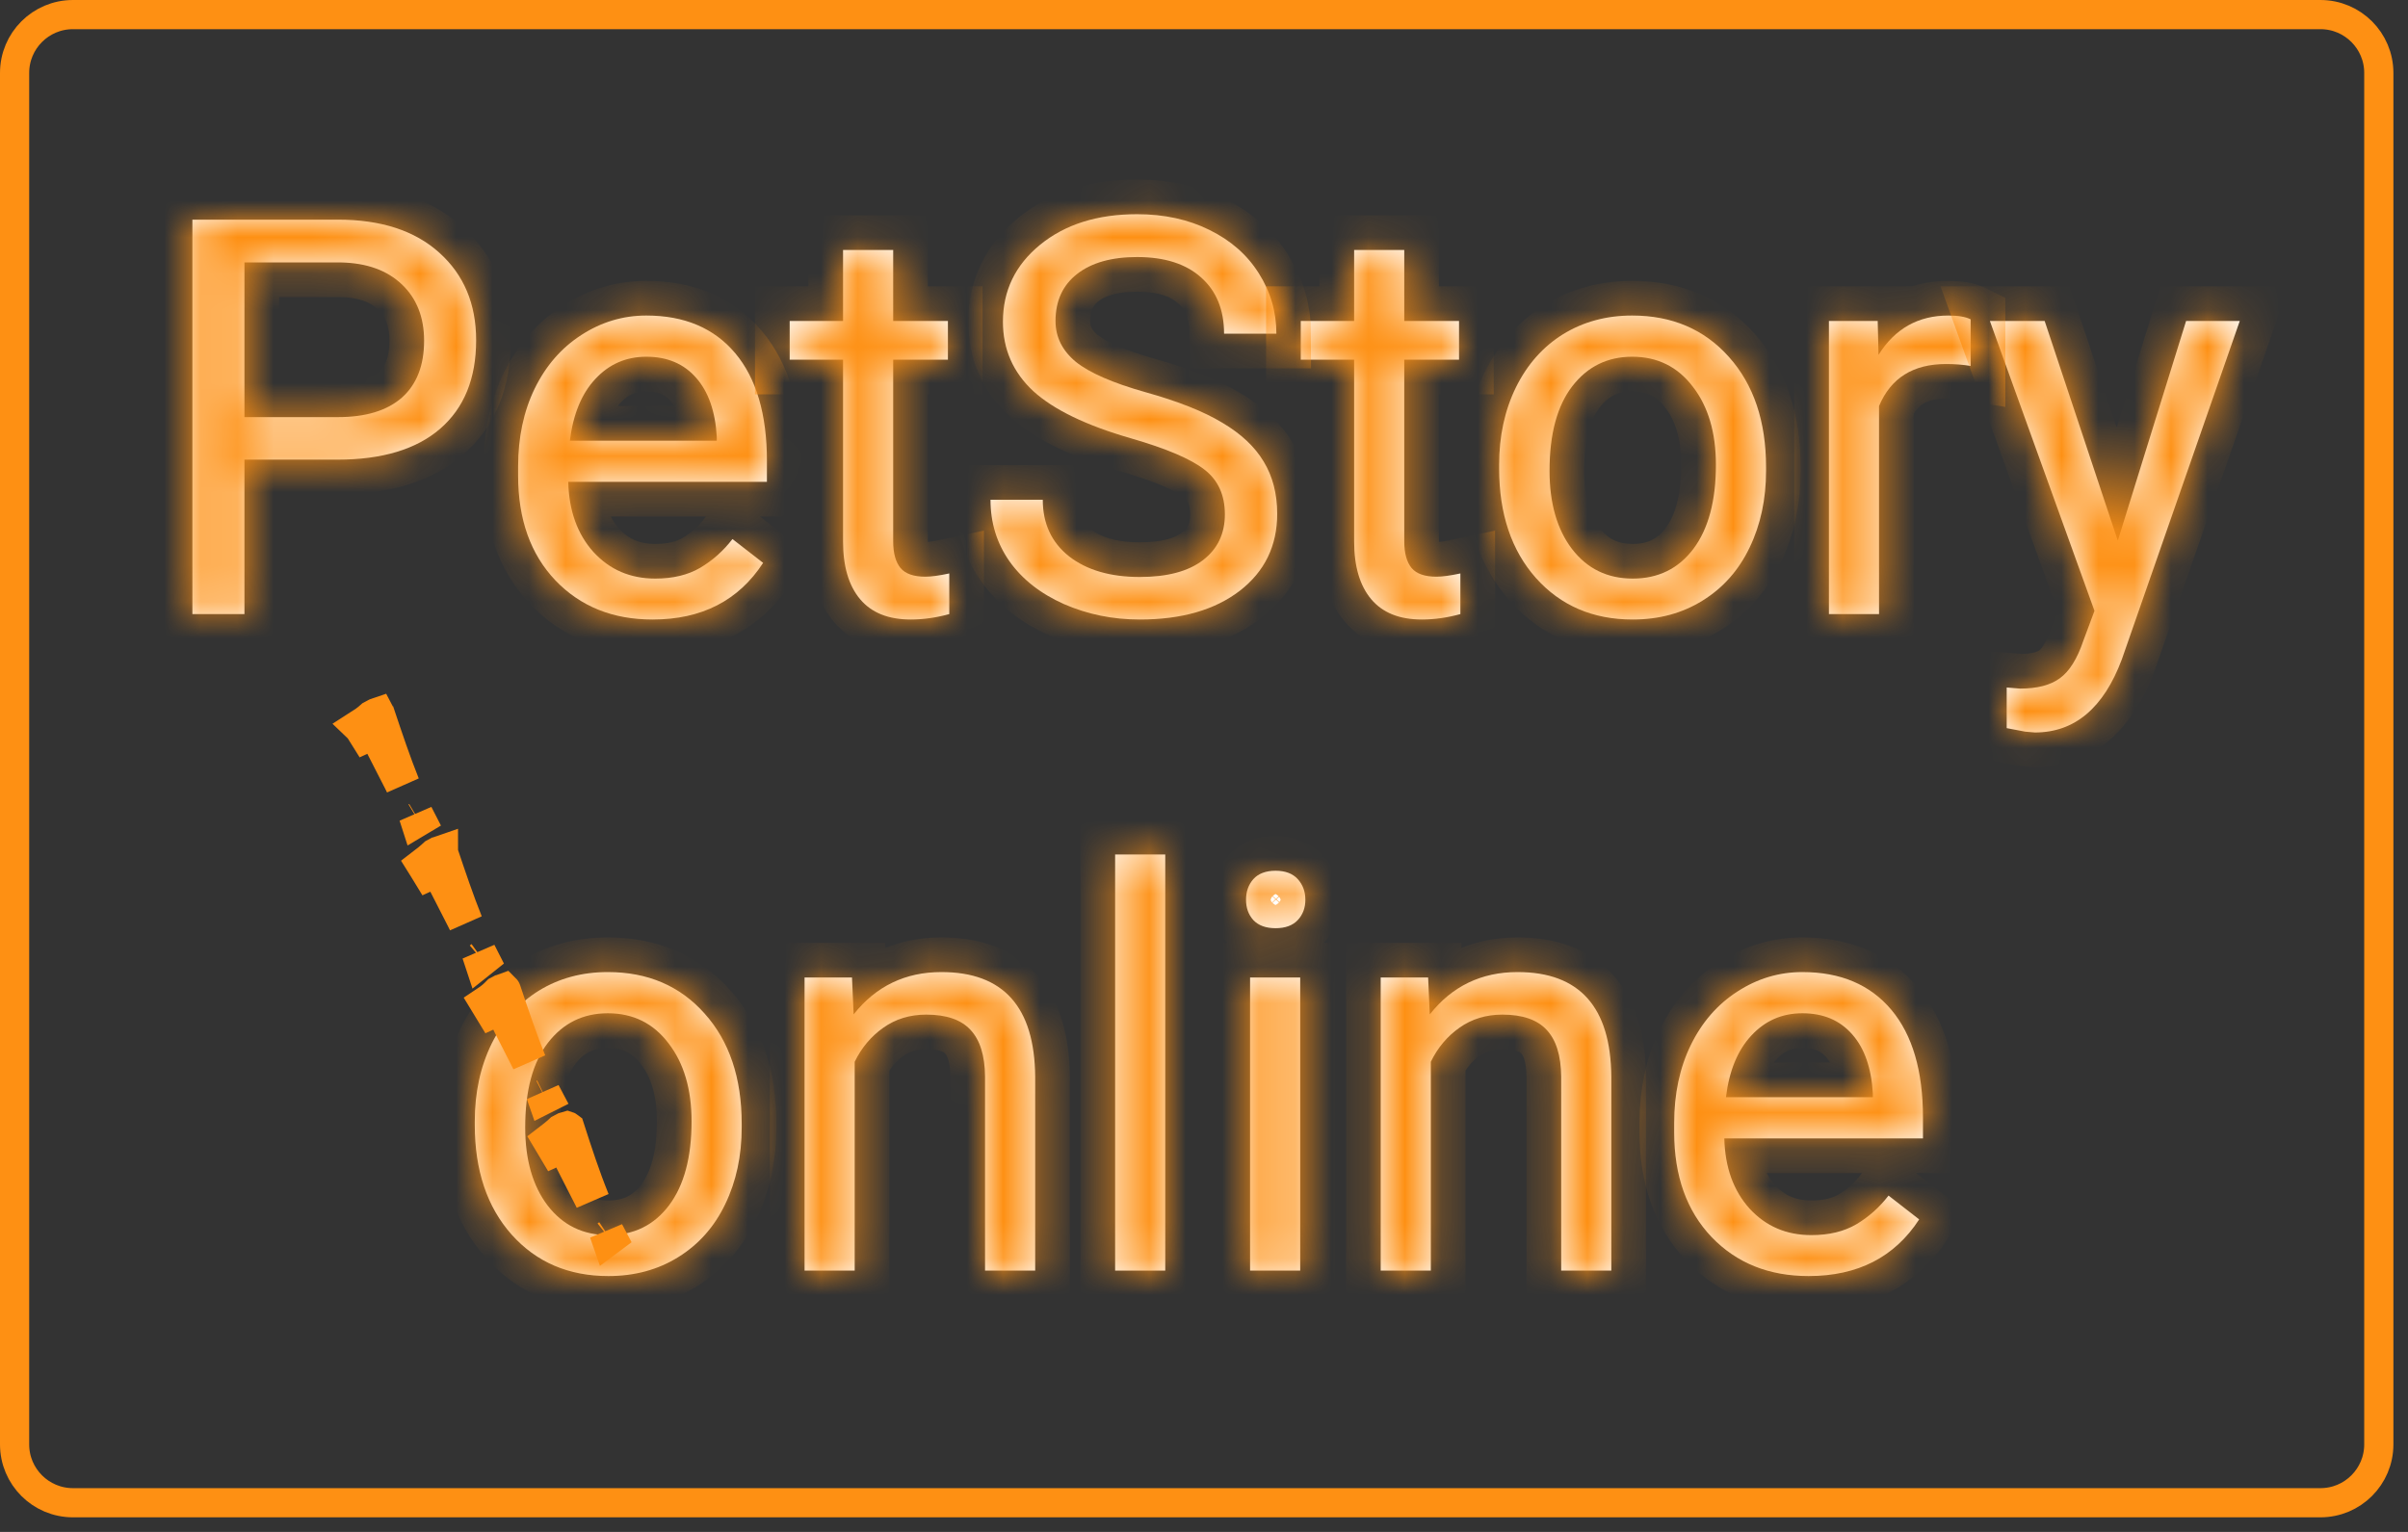 <svg width="66" height="42" viewBox="0 0 66 42" fill="none" xmlns="http://www.w3.org/2000/svg">
<rect x="0" y="0" width="66" height="42" fill="#333333" stroke="none"/>
<mask id="path-1-inside-1" fill="white">
<path d="M6.7 12.602V16.836H5.273V6.022H9.262C10.445 6.022 11.371 6.324 12.04 6.928C12.713 7.532 13.05 8.332 13.05 9.327C13.05 10.377 12.721 11.186 12.062 11.756C11.409 12.32 10.47 12.602 9.247 12.602H6.7ZM6.7 11.436H9.262C10.025 11.436 10.609 11.258 11.015 10.902C11.421 10.54 11.624 10.02 11.624 9.342C11.624 8.698 11.421 8.183 11.015 7.797C10.609 7.411 10.052 7.21 9.344 7.195H6.7V11.436Z"/>
<path d="M17.885 16.985C16.796 16.985 15.91 16.628 15.226 15.915C14.543 15.197 14.201 14.239 14.201 13.041V12.788C14.201 11.991 14.352 11.28 14.654 10.656C14.961 10.027 15.387 9.537 15.932 9.186C16.482 8.829 17.076 8.651 17.715 8.651C18.759 8.651 19.571 8.995 20.151 9.683C20.73 10.372 21.02 11.357 21.02 12.639V13.211H15.575C15.595 14.004 15.825 14.645 16.266 15.135C16.712 15.62 17.276 15.863 17.96 15.863C18.445 15.863 18.856 15.764 19.193 15.566C19.529 15.368 19.824 15.105 20.076 14.779L20.916 15.432C20.242 16.467 19.232 16.985 17.885 16.985ZM17.715 9.78C17.16 9.78 16.695 9.983 16.318 10.389C15.942 10.79 15.709 11.355 15.62 12.082H19.646V11.979C19.606 11.28 19.418 10.741 19.081 10.359C18.744 9.973 18.289 9.78 17.715 9.78Z"/>
<path d="M24.481 6.853V8.8H25.981V9.862H24.481V14.845C24.481 15.167 24.548 15.41 24.682 15.573C24.815 15.732 25.043 15.811 25.365 15.811C25.523 15.811 25.741 15.781 26.018 15.722V16.836C25.657 16.935 25.305 16.985 24.964 16.985C24.35 16.985 23.887 16.799 23.575 16.428C23.263 16.056 23.107 15.529 23.107 14.845V9.862H21.644V8.8H23.107V6.853H24.481Z"/>
<path d="M30.995 12.016C29.772 11.664 28.881 11.233 28.321 10.723C27.767 10.208 27.489 9.574 27.489 8.822C27.489 7.97 27.828 7.267 28.507 6.712C29.19 6.153 30.076 5.873 31.166 5.873C31.909 5.873 32.57 6.017 33.149 6.304C33.733 6.591 34.184 6.987 34.501 7.492C34.823 7.997 34.984 8.549 34.984 9.149H33.55C33.55 8.495 33.342 7.982 32.926 7.611C32.51 7.235 31.923 7.047 31.166 7.047C30.463 7.047 29.913 7.203 29.517 7.515C29.126 7.822 28.93 8.25 28.93 8.8C28.93 9.24 29.116 9.614 29.487 9.921C29.863 10.223 30.5 10.5 31.396 10.753C32.297 11.005 33 11.285 33.505 11.592C34.016 11.894 34.392 12.248 34.635 12.654C34.882 13.06 35.006 13.538 35.006 14.088C35.006 14.964 34.664 15.668 33.981 16.197C33.297 16.722 32.384 16.985 31.24 16.985C30.497 16.985 29.804 16.843 29.16 16.561C28.517 16.274 28.019 15.883 27.668 15.388C27.321 14.893 27.148 14.331 27.148 13.702H28.581C28.581 14.355 28.821 14.873 29.302 15.254C29.787 15.63 30.433 15.819 31.24 15.819C31.993 15.819 32.57 15.665 32.971 15.358C33.372 15.051 33.572 14.633 33.572 14.103C33.572 13.573 33.387 13.164 33.015 12.877C32.644 12.585 31.971 12.298 30.995 12.016Z"/>
<path d="M38.489 6.853V8.8H39.99V9.862H38.489V14.845C38.489 15.167 38.556 15.41 38.69 15.573C38.824 15.732 39.051 15.811 39.373 15.811C39.532 15.811 39.75 15.781 40.027 15.722V16.836C39.665 16.935 39.314 16.985 38.972 16.985C38.358 16.985 37.895 16.799 37.583 16.428C37.271 16.056 37.115 15.529 37.115 14.845V9.862H35.652V8.8H37.115V6.853H38.489Z"/>
<path d="M41.089 12.743C41.089 11.956 41.242 11.248 41.55 10.619C41.861 9.99 42.292 9.505 42.842 9.163C43.397 8.822 44.028 8.651 44.736 8.651C45.83 8.651 46.714 9.03 47.388 9.787C48.066 10.545 48.405 11.553 48.405 12.81V12.907C48.405 13.689 48.254 14.392 47.952 15.016C47.655 15.635 47.227 16.118 46.667 16.465C46.112 16.811 45.474 16.985 44.751 16.985C43.661 16.985 42.778 16.606 42.099 15.848C41.426 15.091 41.089 14.088 41.089 12.84V12.743ZM42.471 12.907C42.471 13.798 42.676 14.514 43.087 15.053C43.503 15.593 44.058 15.863 44.751 15.863C45.449 15.863 46.004 15.591 46.415 15.046C46.826 14.496 47.031 13.729 47.031 12.743C47.031 11.862 46.821 11.149 46.4 10.604C45.984 10.055 45.429 9.78 44.736 9.78C44.058 9.78 43.51 10.05 43.094 10.589C42.678 11.129 42.471 11.902 42.471 12.907Z"/>
<path d="M54.013 10.033C53.805 9.998 53.58 9.98 53.337 9.98C52.436 9.98 51.824 10.364 51.502 11.132V16.836H50.128V8.8H51.465L51.488 9.728C51.938 9.01 52.577 8.651 53.404 8.651C53.671 8.651 53.874 8.686 54.013 8.755V10.033Z"/>
<path d="M58.046 14.823L59.918 8.8H61.389L58.157 18.076C57.657 19.413 56.863 20.082 55.773 20.082L55.513 20.06L55.001 19.963V18.849L55.372 18.879C55.838 18.879 56.199 18.785 56.457 18.596C56.719 18.408 56.934 18.064 57.103 17.564L57.407 16.747L54.54 8.8H56.041L58.046 14.823Z"/>
<path d="M13.013 30.744C13.013 29.956 13.166 29.248 13.473 28.619C13.785 27.99 14.216 27.505 14.766 27.163C15.32 26.822 15.952 26.651 16.66 26.651C17.754 26.651 18.638 27.03 19.311 27.787C19.99 28.545 20.329 29.553 20.329 30.81V30.907C20.329 31.689 20.178 32.392 19.876 33.016C19.579 33.635 19.151 34.118 18.591 34.465C18.036 34.811 17.398 34.985 16.675 34.985C15.585 34.985 14.701 34.606 14.023 33.848C13.35 33.091 13.013 32.088 13.013 30.84V30.744ZM14.395 30.907C14.395 31.798 14.6 32.514 15.011 33.053C15.427 33.593 15.982 33.863 16.675 33.863C17.373 33.863 17.927 33.591 18.338 33.046C18.75 32.496 18.955 31.729 18.955 30.744C18.955 29.862 18.744 29.149 18.324 28.604C17.908 28.055 17.353 27.78 16.66 27.78C15.982 27.78 15.434 28.05 15.018 28.59C14.602 29.129 14.395 29.902 14.395 30.907Z"/>
<path d="M23.352 26.799L23.397 27.81C24.011 27.037 24.813 26.651 25.803 26.651C27.502 26.651 28.358 27.609 28.373 29.525V34.836H26.999V29.518C26.994 28.939 26.86 28.51 26.598 28.233C26.34 27.956 25.937 27.817 25.387 27.817C24.942 27.817 24.55 27.936 24.214 28.174C23.877 28.411 23.614 28.723 23.426 29.11V34.836H22.052V26.799H23.352Z"/>
<path d="M31.938 34.836H30.564V23.427H31.938V34.836Z"/>
<path d="M35.637 34.836H34.263V26.799H35.637V34.836ZM34.152 24.668C34.152 24.445 34.218 24.257 34.352 24.103C34.491 23.95 34.694 23.873 34.961 23.873C35.229 23.873 35.432 23.95 35.57 24.103C35.709 24.257 35.778 24.445 35.778 24.668C35.778 24.891 35.709 25.076 35.57 25.225C35.432 25.373 35.229 25.448 34.961 25.448C34.694 25.448 34.491 25.373 34.352 25.225C34.218 25.076 34.152 24.891 34.152 24.668Z"/>
<path d="M39.143 26.799L39.188 27.81C39.802 27.037 40.604 26.651 41.594 26.651C43.292 26.651 44.149 27.609 44.164 29.525V34.836H42.79V29.518C42.785 28.939 42.651 28.51 42.389 28.233C42.131 27.956 41.728 27.817 41.178 27.817C40.733 27.817 40.341 27.936 40.005 28.174C39.668 28.411 39.405 28.723 39.217 29.11V34.836H37.843V26.799H39.143Z"/>
<path d="M49.571 34.985C48.482 34.985 47.596 34.628 46.912 33.915C46.229 33.197 45.887 32.239 45.887 31.041V30.788C45.887 29.991 46.038 29.28 46.34 28.656C46.647 28.027 47.073 27.537 47.618 27.186C48.167 26.829 48.762 26.651 49.4 26.651C50.445 26.651 51.257 26.995 51.837 27.683C52.416 28.372 52.706 29.357 52.706 30.64V31.212H47.261C47.281 32.004 47.511 32.645 47.952 33.135C48.398 33.62 48.962 33.863 49.645 33.863C50.131 33.863 50.542 33.764 50.879 33.566C51.215 33.368 51.51 33.105 51.762 32.779L52.602 33.432C51.928 34.467 50.918 34.985 49.571 34.985ZM49.4 27.78C48.846 27.78 48.38 27.983 48.004 28.389C47.628 28.79 47.395 29.355 47.306 30.082H51.332V29.979C51.292 29.28 51.104 28.741 50.767 28.359C50.43 27.973 49.975 27.78 49.4 27.78Z"/>
</mask>
<path d="M6.7 12.602V16.836H5.273V6.022H9.262C10.445 6.022 11.371 6.324 12.04 6.928C12.713 7.532 13.05 8.332 13.05 9.327C13.05 10.377 12.721 11.186 12.062 11.756C11.409 12.32 10.47 12.602 9.247 12.602H6.7ZM6.7 11.436H9.262C10.025 11.436 10.609 11.258 11.015 10.902C11.421 10.54 11.624 10.02 11.624 9.342C11.624 8.698 11.421 8.183 11.015 7.797C10.609 7.411 10.052 7.21 9.344 7.195H6.7V11.436Z" fill="white"/>
<path d="M17.885 16.985C16.796 16.985 15.91 16.628 15.226 15.915C14.543 15.197 14.201 14.239 14.201 13.041V12.788C14.201 11.991 14.352 11.28 14.654 10.656C14.961 10.027 15.387 9.537 15.932 9.186C16.482 8.829 17.076 8.651 17.715 8.651C18.759 8.651 19.571 8.995 20.151 9.683C20.73 10.372 21.02 11.357 21.02 12.639V13.211H15.575C15.595 14.004 15.825 14.645 16.266 15.135C16.712 15.62 17.276 15.863 17.96 15.863C18.445 15.863 18.856 15.764 19.193 15.566C19.529 15.368 19.824 15.105 20.076 14.779L20.916 15.432C20.242 16.467 19.232 16.985 17.885 16.985ZM17.715 9.78C17.16 9.78 16.695 9.983 16.318 10.389C15.942 10.79 15.709 11.355 15.62 12.082H19.646V11.979C19.606 11.28 19.418 10.741 19.081 10.359C18.744 9.973 18.289 9.78 17.715 9.78Z" fill="white"/>
<path d="M24.481 6.853V8.8H25.981V9.862H24.481V14.845C24.481 15.167 24.548 15.41 24.682 15.573C24.815 15.732 25.043 15.811 25.365 15.811C25.523 15.811 25.741 15.781 26.018 15.722V16.836C25.657 16.935 25.305 16.985 24.964 16.985C24.35 16.985 23.887 16.799 23.575 16.428C23.263 16.056 23.107 15.529 23.107 14.845V9.862H21.644V8.8H23.107V6.853H24.481Z" fill="white"/>
<path d="M30.995 12.016C29.772 11.664 28.881 11.233 28.321 10.723C27.767 10.208 27.489 9.574 27.489 8.822C27.489 7.97 27.828 7.267 28.507 6.712C29.19 6.153 30.076 5.873 31.166 5.873C31.909 5.873 32.57 6.017 33.149 6.304C33.733 6.591 34.184 6.987 34.501 7.492C34.823 7.997 34.984 8.549 34.984 9.149H33.55C33.55 8.495 33.342 7.982 32.926 7.611C32.51 7.235 31.923 7.047 31.166 7.047C30.463 7.047 29.913 7.203 29.517 7.515C29.126 7.822 28.93 8.25 28.93 8.8C28.93 9.24 29.116 9.614 29.487 9.921C29.863 10.223 30.5 10.5 31.396 10.753C32.297 11.005 33 11.285 33.505 11.592C34.016 11.894 34.392 12.248 34.635 12.654C34.882 13.06 35.006 13.538 35.006 14.088C35.006 14.964 34.664 15.668 33.981 16.197C33.297 16.722 32.384 16.985 31.24 16.985C30.497 16.985 29.804 16.843 29.16 16.561C28.517 16.274 28.019 15.883 27.668 15.388C27.321 14.893 27.148 14.331 27.148 13.702H28.581C28.581 14.355 28.821 14.873 29.302 15.254C29.787 15.63 30.433 15.819 31.24 15.819C31.993 15.819 32.57 15.665 32.971 15.358C33.372 15.051 33.572 14.633 33.572 14.103C33.572 13.573 33.387 13.164 33.015 12.877C32.644 12.585 31.971 12.298 30.995 12.016Z" fill="white"/>
<path d="M38.489 6.853V8.8H39.99V9.862H38.489V14.845C38.489 15.167 38.556 15.41 38.69 15.573C38.824 15.732 39.051 15.811 39.373 15.811C39.532 15.811 39.75 15.781 40.027 15.722V16.836C39.665 16.935 39.314 16.985 38.972 16.985C38.358 16.985 37.895 16.799 37.583 16.428C37.271 16.056 37.115 15.529 37.115 14.845V9.862H35.652V8.8H37.115V6.853H38.489Z" fill="white"/>
<path d="M41.089 12.743C41.089 11.956 41.242 11.248 41.55 10.619C41.861 9.99 42.292 9.505 42.842 9.163C43.397 8.822 44.028 8.651 44.736 8.651C45.83 8.651 46.714 9.03 47.388 9.787C48.066 10.545 48.405 11.553 48.405 12.81V12.907C48.405 13.689 48.254 14.392 47.952 15.016C47.655 15.635 47.227 16.118 46.667 16.465C46.112 16.811 45.474 16.985 44.751 16.985C43.661 16.985 42.778 16.606 42.099 15.848C41.426 15.091 41.089 14.088 41.089 12.84V12.743ZM42.471 12.907C42.471 13.798 42.676 14.514 43.087 15.053C43.503 15.593 44.058 15.863 44.751 15.863C45.449 15.863 46.004 15.591 46.415 15.046C46.826 14.496 47.031 13.729 47.031 12.743C47.031 11.862 46.821 11.149 46.4 10.604C45.984 10.055 45.429 9.78 44.736 9.78C44.058 9.78 43.51 10.05 43.094 10.589C42.678 11.129 42.471 11.902 42.471 12.907Z" fill="white"/>
<path d="M54.013 10.033C53.805 9.998 53.58 9.98 53.337 9.98C52.436 9.98 51.824 10.364 51.502 11.132V16.836H50.128V8.8H51.465L51.488 9.728C51.938 9.01 52.577 8.651 53.404 8.651C53.671 8.651 53.874 8.686 54.013 8.755V10.033Z" fill="white"/>
<path d="M58.046 14.823L59.918 8.8H61.389L58.157 18.076C57.657 19.413 56.863 20.082 55.773 20.082L55.513 20.06L55.001 19.963V18.849L55.372 18.879C55.838 18.879 56.199 18.785 56.457 18.596C56.719 18.408 56.934 18.064 57.103 17.564L57.407 16.747L54.54 8.8H56.041L58.046 14.823Z" fill="white"/>
<path d="M13.013 30.744C13.013 29.956 13.166 29.248 13.473 28.619C13.785 27.99 14.216 27.505 14.766 27.163C15.32 26.822 15.952 26.651 16.66 26.651C17.754 26.651 18.638 27.03 19.311 27.787C19.99 28.545 20.329 29.553 20.329 30.81V30.907C20.329 31.689 20.178 32.392 19.876 33.016C19.579 33.635 19.151 34.118 18.591 34.465C18.036 34.811 17.398 34.985 16.675 34.985C15.585 34.985 14.701 34.606 14.023 33.848C13.35 33.091 13.013 32.088 13.013 30.84V30.744ZM14.395 30.907C14.395 31.798 14.6 32.514 15.011 33.053C15.427 33.593 15.982 33.863 16.675 33.863C17.373 33.863 17.927 33.591 18.338 33.046C18.75 32.496 18.955 31.729 18.955 30.744C18.955 29.862 18.744 29.149 18.324 28.604C17.908 28.055 17.353 27.78 16.66 27.78C15.982 27.78 15.434 28.05 15.018 28.59C14.602 29.129 14.395 29.902 14.395 30.907Z" fill="white"/>
<path d="M23.352 26.799L23.397 27.81C24.011 27.037 24.813 26.651 25.803 26.651C27.502 26.651 28.358 27.609 28.373 29.525V34.836H26.999V29.518C26.994 28.939 26.86 28.51 26.598 28.233C26.34 27.956 25.937 27.817 25.387 27.817C24.942 27.817 24.55 27.936 24.214 28.174C23.877 28.411 23.614 28.723 23.426 29.11V34.836H22.052V26.799H23.352Z" fill="white"/>
<path d="M31.938 34.836H30.564V23.427H31.938V34.836Z" fill="white"/>
<path d="M35.637 34.836H34.263V26.799H35.637V34.836ZM34.152 24.668C34.152 24.445 34.218 24.257 34.352 24.103C34.491 23.95 34.694 23.873 34.961 23.873C35.229 23.873 35.432 23.95 35.57 24.103C35.709 24.257 35.778 24.445 35.778 24.668C35.778 24.891 35.709 25.076 35.57 25.225C35.432 25.373 35.229 25.448 34.961 25.448C34.694 25.448 34.491 25.373 34.352 25.225C34.218 25.076 34.152 24.891 34.152 24.668Z" fill="white"/>
<path d="M39.143 26.799L39.188 27.81C39.802 27.037 40.604 26.651 41.594 26.651C43.292 26.651 44.149 27.609 44.164 29.525V34.836H42.79V29.518C42.785 28.939 42.651 28.51 42.389 28.233C42.131 27.956 41.728 27.817 41.178 27.817C40.733 27.817 40.341 27.936 40.005 28.174C39.668 28.411 39.405 28.723 39.217 29.11V34.836H37.843V26.799H39.143Z" fill="white"/>
<path d="M49.571 34.985C48.482 34.985 47.596 34.628 46.912 33.915C46.229 33.197 45.887 32.239 45.887 31.041V30.788C45.887 29.991 46.038 29.28 46.34 28.656C46.647 28.027 47.073 27.537 47.618 27.186C48.167 26.829 48.762 26.651 49.4 26.651C50.445 26.651 51.257 26.995 51.837 27.683C52.416 28.372 52.706 29.357 52.706 30.64V31.212H47.261C47.281 32.004 47.511 32.645 47.952 33.135C48.398 33.62 48.962 33.863 49.645 33.863C50.131 33.863 50.542 33.764 50.879 33.566C51.215 33.368 51.51 33.105 51.762 32.779L52.602 33.432C51.928 34.467 50.918 34.985 49.571 34.985ZM49.4 27.78C48.846 27.78 48.38 27.983 48.004 28.389C47.628 28.79 47.395 29.355 47.306 30.082H51.332V29.979C51.292 29.28 51.104 28.741 50.767 28.359C50.43 27.973 49.975 27.78 49.4 27.78Z" fill="white"/>
<path d="M6.7 12.602V16.836H5.273V6.022H9.262C10.445 6.022 11.371 6.324 12.04 6.928C12.713 7.532 13.05 8.332 13.05 9.327C13.05 10.377 12.721 11.186 12.062 11.756C11.409 12.32 10.47 12.602 9.247 12.602H6.7ZM6.7 11.436H9.262C10.025 11.436 10.609 11.258 11.015 10.902C11.421 10.54 11.624 10.02 11.624 9.342C11.624 8.698 11.421 8.183 11.015 7.797C10.609 7.411 10.052 7.21 9.344 7.195H6.7V11.436Z" stroke="#FE9013" stroke-width="1.901" mask="url(#path-1-inside-1)"/>
<path d="M17.885 16.985C16.796 16.985 15.91 16.628 15.226 15.915C14.543 15.197 14.201 14.239 14.201 13.041V12.788C14.201 11.991 14.352 11.28 14.654 10.656C14.961 10.027 15.387 9.537 15.932 9.186C16.482 8.829 17.076 8.651 17.715 8.651C18.759 8.651 19.571 8.995 20.151 9.683C20.73 10.372 21.02 11.357 21.02 12.639V13.211H15.575C15.595 14.004 15.825 14.645 16.266 15.135C16.712 15.62 17.276 15.863 17.96 15.863C18.445 15.863 18.856 15.764 19.193 15.566C19.529 15.368 19.824 15.105 20.076 14.779L20.916 15.432C20.242 16.467 19.232 16.985 17.885 16.985ZM17.715 9.78C17.16 9.78 16.695 9.983 16.318 10.389C15.942 10.79 15.709 11.355 15.62 12.082H19.646V11.979C19.606 11.28 19.418 10.741 19.081 10.359C18.744 9.973 18.289 9.78 17.715 9.78Z" stroke="#FE9013" stroke-width="1.901" mask="url(#path-1-inside-1)"/>
<path d="M24.481 6.853V8.8H25.981V9.862H24.481V14.845C24.481 15.167 24.548 15.41 24.682 15.573C24.815 15.732 25.043 15.811 25.365 15.811C25.523 15.811 25.741 15.781 26.018 15.722V16.836C25.657 16.935 25.305 16.985 24.964 16.985C24.35 16.985 23.887 16.799 23.575 16.428C23.263 16.056 23.107 15.529 23.107 14.845V9.862H21.644V8.8H23.107V6.853H24.481Z" stroke="#FE9013" stroke-width="1.901" mask="url(#path-1-inside-1)"/>
<path d="M30.995 12.016C29.772 11.664 28.881 11.233 28.321 10.723C27.767 10.208 27.489 9.574 27.489 8.822C27.489 7.97 27.828 7.267 28.507 6.712C29.19 6.153 30.076 5.873 31.166 5.873C31.909 5.873 32.57 6.017 33.149 6.304C33.733 6.591 34.184 6.987 34.501 7.492C34.823 7.997 34.984 8.549 34.984 9.149H33.55C33.55 8.495 33.342 7.982 32.926 7.611C32.51 7.235 31.923 7.047 31.166 7.047C30.463 7.047 29.913 7.203 29.517 7.515C29.126 7.822 28.93 8.25 28.93 8.8C28.93 9.24 29.116 9.614 29.487 9.921C29.863 10.223 30.5 10.5 31.396 10.753C32.297 11.005 33 11.285 33.505 11.592C34.016 11.894 34.392 12.248 34.635 12.654C34.882 13.06 35.006 13.538 35.006 14.088C35.006 14.964 34.664 15.668 33.981 16.197C33.297 16.722 32.384 16.985 31.24 16.985C30.497 16.985 29.804 16.843 29.16 16.561C28.517 16.274 28.019 15.883 27.668 15.388C27.321 14.893 27.148 14.331 27.148 13.702H28.581C28.581 14.355 28.821 14.873 29.302 15.254C29.787 15.63 30.433 15.819 31.24 15.819C31.993 15.819 32.57 15.665 32.971 15.358C33.372 15.051 33.572 14.633 33.572 14.103C33.572 13.573 33.387 13.164 33.015 12.877C32.644 12.585 31.971 12.298 30.995 12.016Z" stroke="#FE9013" stroke-width="1.901" mask="url(#path-1-inside-1)"/>
<path d="M38.489 6.853V8.8H39.99V9.862H38.489V14.845C38.489 15.167 38.556 15.41 38.69 15.573C38.824 15.732 39.051 15.811 39.373 15.811C39.532 15.811 39.75 15.781 40.027 15.722V16.836C39.665 16.935 39.314 16.985 38.972 16.985C38.358 16.985 37.895 16.799 37.583 16.428C37.271 16.056 37.115 15.529 37.115 14.845V9.862H35.652V8.8H37.115V6.853H38.489Z" stroke="#FE9013" stroke-width="1.901" mask="url(#path-1-inside-1)"/>
<path d="M41.089 12.743C41.089 11.956 41.242 11.248 41.55 10.619C41.861 9.99 42.292 9.505 42.842 9.163C43.397 8.822 44.028 8.651 44.736 8.651C45.83 8.651 46.714 9.03 47.388 9.787C48.066 10.545 48.405 11.553 48.405 12.81V12.907C48.405 13.689 48.254 14.392 47.952 15.016C47.655 15.635 47.227 16.118 46.667 16.465C46.112 16.811 45.474 16.985 44.751 16.985C43.661 16.985 42.778 16.606 42.099 15.848C41.426 15.091 41.089 14.088 41.089 12.84V12.743ZM42.471 12.907C42.471 13.798 42.676 14.514 43.087 15.053C43.503 15.593 44.058 15.863 44.751 15.863C45.449 15.863 46.004 15.591 46.415 15.046C46.826 14.496 47.031 13.729 47.031 12.743C47.031 11.862 46.821 11.149 46.4 10.604C45.984 10.055 45.429 9.78 44.736 9.78C44.058 9.78 43.51 10.05 43.094 10.589C42.678 11.129 42.471 11.902 42.471 12.907Z" stroke="#FE9013" stroke-width="1.901" mask="url(#path-1-inside-1)"/>
<path d="M54.013 10.033C53.805 9.998 53.58 9.98 53.337 9.98C52.436 9.98 51.824 10.364 51.502 11.132V16.836H50.128V8.8H51.465L51.488 9.728C51.938 9.01 52.577 8.651 53.404 8.651C53.671 8.651 53.874 8.686 54.013 8.755V10.033Z" stroke="#FE9013" stroke-width="1.901" mask="url(#path-1-inside-1)"/>
<path d="M58.046 14.823L59.918 8.8H61.389L58.157 18.076C57.657 19.413 56.863 20.082 55.773 20.082L55.513 20.06L55.001 19.963V18.849L55.372 18.879C55.838 18.879 56.199 18.785 56.457 18.596C56.719 18.408 56.934 18.064 57.103 17.564L57.407 16.747L54.54 8.8H56.041L58.046 14.823Z" stroke="#FE9013" stroke-width="1.901" mask="url(#path-1-inside-1)"/>
<path d="M13.013 30.744C13.013 29.956 13.166 29.248 13.473 28.619C13.785 27.99 14.216 27.505 14.766 27.163C15.32 26.822 15.952 26.651 16.66 26.651C17.754 26.651 18.638 27.03 19.311 27.787C19.99 28.545 20.329 29.553 20.329 30.81V30.907C20.329 31.689 20.178 32.392 19.876 33.016C19.579 33.635 19.151 34.118 18.591 34.465C18.036 34.811 17.398 34.985 16.675 34.985C15.585 34.985 14.701 34.606 14.023 33.848C13.35 33.091 13.013 32.088 13.013 30.84V30.744ZM14.395 30.907C14.395 31.798 14.6 32.514 15.011 33.053C15.427 33.593 15.982 33.863 16.675 33.863C17.373 33.863 17.927 33.591 18.338 33.046C18.75 32.496 18.955 31.729 18.955 30.744C18.955 29.862 18.744 29.149 18.324 28.604C17.908 28.055 17.353 27.78 16.66 27.78C15.982 27.78 15.434 28.05 15.018 28.59C14.602 29.129 14.395 29.902 14.395 30.907Z" stroke="#FE9013" stroke-width="1.901" mask="url(#path-1-inside-1)"/>
<path d="M23.352 26.799L23.397 27.81C24.011 27.037 24.813 26.651 25.803 26.651C27.502 26.651 28.358 27.609 28.373 29.525V34.836H26.999V29.518C26.994 28.939 26.86 28.51 26.598 28.233C26.34 27.956 25.937 27.817 25.387 27.817C24.942 27.817 24.55 27.936 24.214 28.174C23.877 28.411 23.614 28.723 23.426 29.11V34.836H22.052V26.799H23.352Z" stroke="#FE9013" stroke-width="1.901" mask="url(#path-1-inside-1)"/>
<path d="M31.938 34.836H30.564V23.427H31.938V34.836Z" stroke="#FE9013" stroke-width="1.901" mask="url(#path-1-inside-1)"/>
<path d="M35.637 34.836H34.263V26.799H35.637V34.836ZM34.152 24.668C34.152 24.445 34.218 24.257 34.352 24.103C34.491 23.95 34.694 23.873 34.961 23.873C35.229 23.873 35.432 23.95 35.57 24.103C35.709 24.257 35.778 24.445 35.778 24.668C35.778 24.891 35.709 25.076 35.57 25.225C35.432 25.373 35.229 25.448 34.961 25.448C34.694 25.448 34.491 25.373 34.352 25.225C34.218 25.076 34.152 24.891 34.152 24.668Z" stroke="#FE9013" stroke-width="1.901" mask="url(#path-1-inside-1)"/>
<path d="M39.143 26.799L39.188 27.81C39.802 27.037 40.604 26.651 41.594 26.651C43.292 26.651 44.149 27.609 44.164 29.525V34.836H42.79V29.518C42.785 28.939 42.651 28.51 42.389 28.233C42.131 27.956 41.728 27.817 41.178 27.817C40.733 27.817 40.341 27.936 40.005 28.174C39.668 28.411 39.405 28.723 39.217 29.11V34.836H37.843V26.799H39.143Z" stroke="#FE9013" stroke-width="1.901" mask="url(#path-1-inside-1)"/>
<path d="M49.571 34.985C48.482 34.985 47.596 34.628 46.912 33.915C46.229 33.197 45.887 32.239 45.887 31.041V30.788C45.887 29.991 46.038 29.28 46.34 28.656C46.647 28.027 47.073 27.537 47.618 27.186C48.167 26.829 48.762 26.651 49.4 26.651C50.445 26.651 51.257 26.995 51.837 27.683C52.416 28.372 52.706 29.357 52.706 30.64V31.212H47.261C47.281 32.004 47.511 32.645 47.952 33.135C48.398 33.62 48.962 33.863 49.645 33.863C50.131 33.863 50.542 33.764 50.879 33.566C51.215 33.368 51.51 33.105 51.762 32.779L52.602 33.432C51.928 34.467 50.918 34.985 49.571 34.985ZM49.4 27.78C48.846 27.78 48.38 27.983 48.004 28.389C47.628 28.79 47.395 29.355 47.306 30.082H51.332V29.979C51.292 29.28 51.104 28.741 50.767 28.359C50.43 27.973 49.975 27.78 49.4 27.78Z" stroke="#FE9013" stroke-width="1.901" mask="url(#path-1-inside-1)"/>
<path d="M11.661 23.771L11.624 23.712C11.71 23.646 11.822 23.559 11.938 23.451C11.984 23.425 12.022 23.404 12.058 23.387C12.065 23.383 12.072 23.38 12.078 23.378C12.078 23.38 12.079 23.381 12.079 23.383C12.303 24.049 12.521 24.698 12.763 25.3C12.746 25.265 12.729 25.231 12.711 25.196C12.628 25.031 12.544 24.868 12.462 24.708C12.303 24.4 12.15 24.103 12.022 23.822L11.765 23.939C11.731 23.883 11.696 23.826 11.661 23.771ZM13.125 26.116C13.151 26.168 13.177 26.219 13.203 26.27C13.196 26.275 13.189 26.28 13.183 26.285C13.165 26.23 13.146 26.173 13.125 26.116ZM11.458 22.453C11.453 22.456 11.447 22.458 11.442 22.461C11.429 22.42 11.414 22.378 11.398 22.335C11.418 22.375 11.438 22.414 11.458 22.453ZM10.353 19.602C10.576 20.268 10.794 20.917 11.036 21.519C11.019 21.484 11.002 21.45 10.985 21.415C10.902 21.25 10.818 21.087 10.735 20.927C10.576 20.619 10.423 20.322 10.295 20.041L10.039 20.158C10.004 20.102 9.969 20.045 9.934 19.99L9.904 19.942L9.88 19.919C9.976 19.858 10.092 19.778 10.21 19.671C10.257 19.645 10.295 19.624 10.332 19.606C10.338 19.602 10.345 19.599 10.351 19.597C10.352 19.599 10.352 19.601 10.353 19.602ZM14.883 29.96C14.898 29.99 14.914 30.021 14.93 30.051C14.926 30.053 14.923 30.056 14.919 30.058C14.908 30.026 14.896 29.993 14.883 29.96ZM13.748 27.603L13.49 27.721C13.457 27.667 13.425 27.613 13.392 27.559L13.353 27.495C13.452 27.429 13.565 27.342 13.678 27.224C13.718 27.202 13.752 27.183 13.785 27.168C13.792 27.164 13.798 27.161 13.804 27.159C13.805 27.16 13.806 27.162 13.806 27.164C14.034 27.842 14.255 28.502 14.502 29.112C14.492 29.091 14.482 29.071 14.471 29.05C14.394 28.897 14.316 28.745 14.239 28.594C14.071 28.269 13.904 27.944 13.748 27.603ZM15.078 31.273C15.164 31.207 15.276 31.12 15.391 31.013C15.435 30.988 15.467 30.971 15.498 30.957C15.518 30.948 15.532 30.944 15.54 30.942C15.543 30.943 15.546 30.946 15.55 30.949C15.759 31.598 15.976 32.264 16.239 32.914C16.226 32.886 16.212 32.858 16.198 32.831C16.121 32.678 16.043 32.526 15.965 32.375C15.798 32.05 15.631 31.725 15.475 31.384L15.216 31.502C15.184 31.448 15.151 31.394 15.118 31.34L15.078 31.273ZM16.689 33.904C16.683 33.908 16.678 33.912 16.673 33.916C16.656 33.867 16.638 33.817 16.62 33.768C16.642 33.814 16.665 33.859 16.689 33.904Z" fill="white" stroke="#FE9013" stroke-width="0.951"/>
<path d="M0.4 2C0.4 1.116 1.116 0.4 2 0.4H63.6C64.484 0.4 65.2 1.116 65.2 2V39.6C65.2 40.484 64.484 41.2 63.6 41.2H2C1.116 41.2 0.4 40.484 0.4 39.6V2Z" stroke="#FE9013" stroke-width="0.8"/>
</svg>
